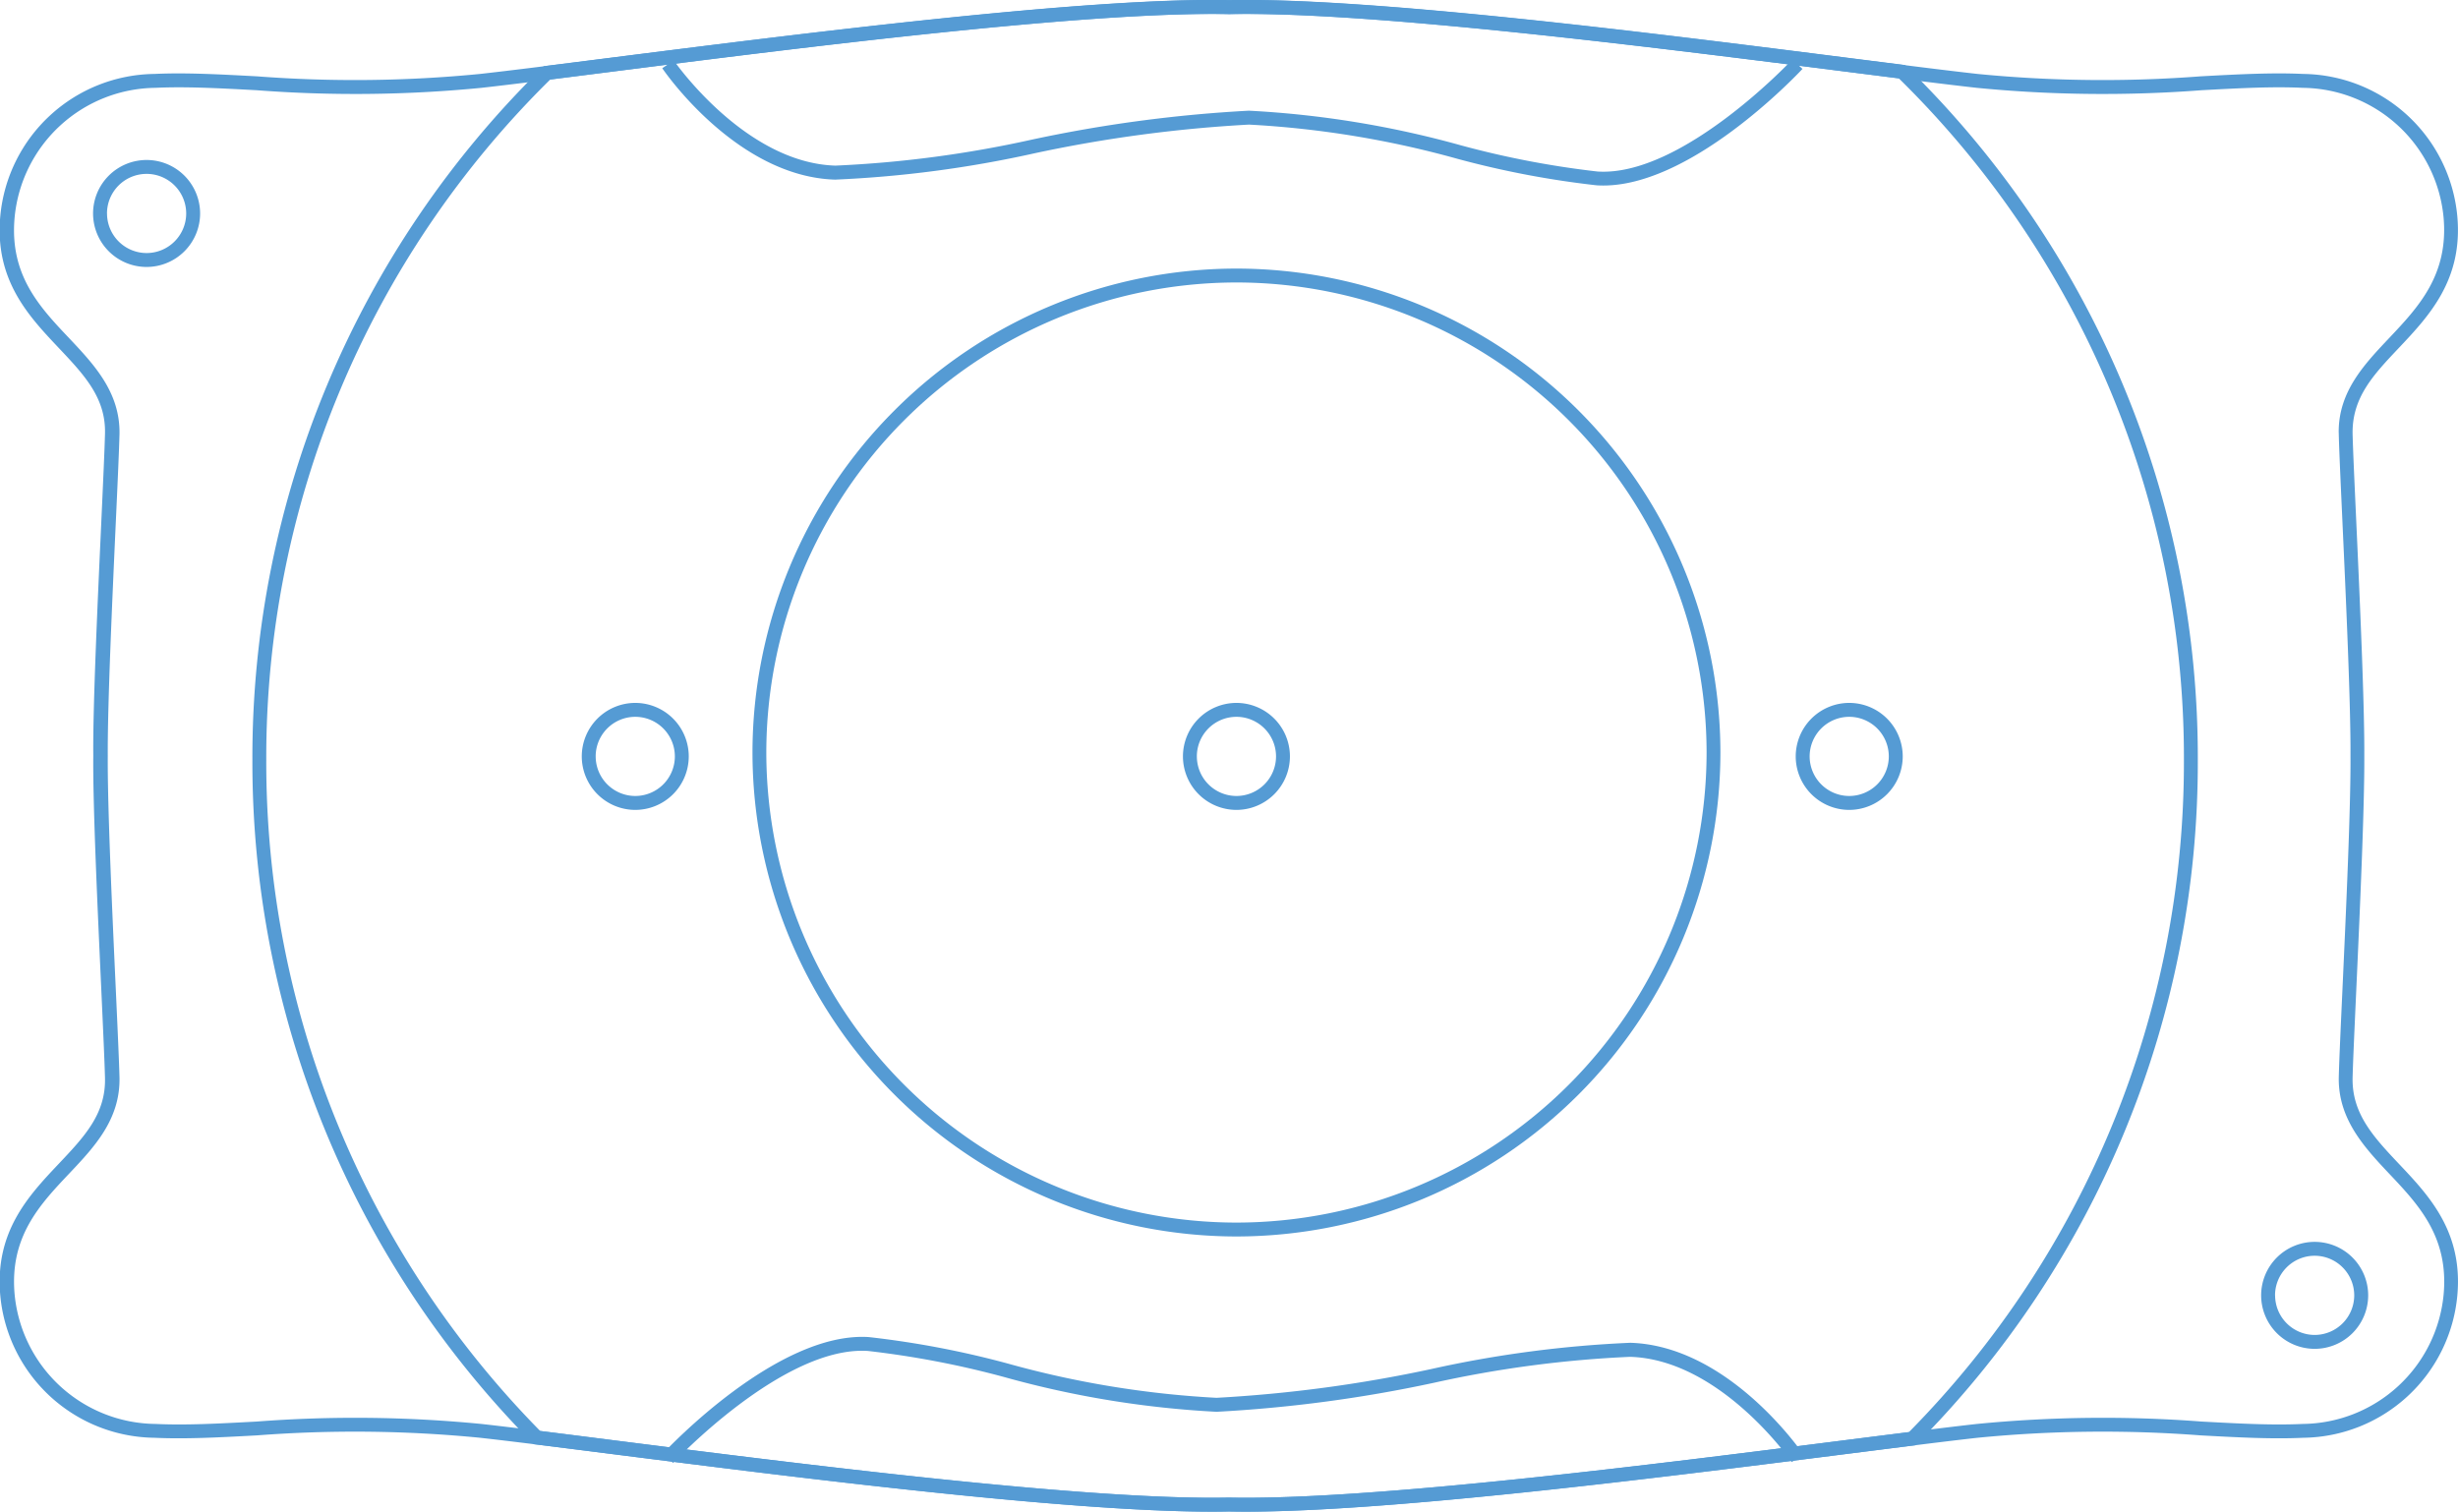 <?xml version="1.0" encoding="UTF-8"?> <svg xmlns="http://www.w3.org/2000/svg" width="112.512" height="69.201" viewBox="0 0 112.512 69.201"><g transform="translate(-392.077 537.312) rotate(-90)"><g transform="translate(468.11 392.077)"><path d="M75.374-144.185c-.211,0-.429-.01-.654-.031a7.169,7.169,0,0,1-6.5-7.048c-.067-1.413.014-2.935.109-4.7a58.8,58.8,0,0,0-.108-10.2c-.158-1.426-.427-3.536-.737-5.979-1.1-8.682-2.773-21.8-2.638-28.312-.136-6.494,1.533-19.616,2.638-28.3.31-2.443.579-4.553.737-5.979a58.8,58.8,0,0,0,.108-10.2c-.095-1.763-.176-3.285-.109-4.7a7.169,7.169,0,0,1,6.5-7.048c2.923-.267,4.577,1.29,6.035,2.668,1.228,1.16,2.276,2.163,3.928,2.124.7-.016,2.238-.087,4.024-.168,3.552-.162,8.416-.391,10.73-.368,2.314-.022,7.178.206,10.73.368,1.786.081,3.328.152,4.023.168,1.643.043,2.7-.964,3.928-2.124,1.459-1.378,3.11-2.938,6.036-2.668a7.17,7.17,0,0,1,6.5,7.048c.067,1.412-.015,2.934-.109,4.7a58.813,58.813,0,0,0,.108,10.2c.158,1.426.427,3.536.738,5.979,1.1,8.683,2.772,21.8,2.638,28.312.135,6.495-1.534,19.616-2.638,28.3-.311,2.443-.58,4.552-.738,5.978a58.813,58.813,0,0,0-.108,10.2c.095,1.763.176,3.285.109,4.7a7.17,7.17,0,0,1-6.5,7.048c-2.917.27-4.577-1.291-6.036-2.668-1.228-1.16-2.263-2.148-3.928-2.124-.7.016-2.239.087-4.025.168-3.553.162-8.426.382-10.73.368-2.3.014-7.173-.206-10.725-.368-1.787-.081-3.331-.152-4.026-.168-1.634-.028-2.7.964-3.928,2.124C79.41-145.612,77.9-144.185,75.374-144.185Zm38.9-5.46c1.845,0,3.082,1.168,4.279,2.3,1.426,1.347,2.9,2.739,5.54,2.5a6.546,6.546,0,0,0,5.925-6.445c.066-1.38-.015-2.887-.109-4.632a59.413,59.413,0,0,1,.11-10.3c.159-1.431.428-3.543.739-5.988,1.1-8.665,2.767-21.759,2.633-28.219.134-6.474-1.531-19.568-2.633-28.232-.31-2.445-.58-4.557-.739-5.988a59.414,59.414,0,0,1-.11-10.3c.094-1.745.174-3.253.109-4.632a6.546,6.546,0,0,0-5.925-6.445c-2.643-.246-4.114,1.15-5.54,2.5-1.219,1.151-2.482,2.331-4.379,2.3-.7-.017-2.174-.083-4.038-.169-3.546-.162-8.4-.382-10.7-.368h0c-2.3-.016-7.152.205-10.7.368-1.864.085-3.336.152-4.038.169-1.908.032-3.161-1.147-4.38-2.3-1.426-1.348-2.9-2.741-5.54-2.5a6.546,6.546,0,0,0-5.925,6.445c-.066,1.38.015,2.888.109,4.633a59.341,59.341,0,0,1-.111,10.3c-.159,1.431-.428,3.543-.739,5.989-1.1,8.664-2.767,21.757-2.632,28.218-.135,6.474,1.531,19.567,2.632,28.232.311,2.445.58,4.557.739,5.989a59.341,59.341,0,0,1,.111,10.3c-.094,1.746-.175,3.253-.109,4.633a6.546,6.546,0,0,0,5.925,6.445c2.64.242,4.113-1.15,5.54-2.5,1.219-1.151,2.5-2.323,4.38-2.3.7.016,2.176.083,4.041.169,3.545.162,8.4.385,10.7.368,2.3.014,7.155-.205,10.7-.368,1.865-.085,3.337-.153,4.04-.169Z" transform="translate(-64.837 256.696)" fill="#559bd4"></path><path d="M99.234-149.486a44.255,44.255,0,0,1-31.279-12.846l-.078-.078-.394-3.113c-1.105-8.684-2.774-21.808-2.638-28.316-.136-6.494,1.533-19.611,2.636-28.291.159-1.249.305-2.4.432-3.417l.013-.11.079-.078a44.263,44.263,0,0,1,31.229-12.8,44.2,44.2,0,0,1,31.7,13.264l.076.077.387,3.054c1.1,8.683,2.773,21.8,2.638,28.313.135,6.5-1.534,19.62-2.638,28.3l-.335,2.641-.076.077A44.193,44.193,0,0,1,99.234-149.486ZM68.48-162.708a43.623,43.623,0,0,0,30.755,12.586,43.558,43.558,0,0,0,31.219-13.052l.307-2.428c1.1-8.665,2.768-21.76,2.634-28.223.134-6.475-1.531-19.568-2.633-28.233L130.4-224.9a43.572,43.572,0,0,0-31.168-13,43.625,43.625,0,0,0-30.7,12.538c-.123.991-.265,2.1-.419,3.309-1.1,8.662-2.766,21.751-2.631,28.211-.135,6.475,1.531,19.57,2.633,28.236Z" transform="translate(-64.837 250.088)" fill="#559bd4"></path><path d="M106.794-158.248A22.18,22.18,0,0,1,84.64-180.4a22.179,22.179,0,0,1,22.154-22.154A22.18,22.18,0,0,1,128.949-180.4,22.18,22.18,0,0,1,106.794-158.248Zm0-43.673A21.542,21.542,0,0,0,85.276-180.4a21.543,21.543,0,0,0,21.518,21.519A21.544,21.544,0,0,0,128.313-180.4,21.543,21.543,0,0,0,106.794-201.921Z" transform="translate(-72.042 236.998)" fill="#559bd4"></path><path d="M165.606-156.851c-.228-.213-5.6-5.264-5.329-9.425a42.425,42.425,0,0,1,1.211-6.364,44.259,44.259,0,0,0,1.568-9.548,62.972,62.972,0,0,0-1.319-9.841,52.187,52.187,0,0,1-1.2-9.107c.136-4.469,4.893-7.769,5.1-7.908l.359.525c-.047.032-4.692,3.258-4.818,7.4a51.889,51.889,0,0,0,1.186,8.973,63.307,63.307,0,0,1,1.329,9.955,44.737,44.737,0,0,1-1.585,9.7,42,42,0,0,0-1.2,6.257c-.252,3.86,5.074,8.867,5.128,8.918Z" transform="translate(-99.558 239.358)" fill="#559bd4"></path><path d="M68.738-156.8l-.359-.525c.047-.032,4.692-3.258,4.818-7.4A51.9,51.9,0,0,0,72.01-173.7a63.3,63.3,0,0,1-1.329-9.955,44.7,44.7,0,0,1,1.585-9.7,42.094,42.094,0,0,0,1.2-6.257c.252-3.86-5.075-8.867-5.129-8.917l.434-.466c.229.213,5.6,5.264,5.33,9.424a42.412,42.412,0,0,1-1.212,6.363,44.265,44.265,0,0,0-1.568,9.549,62.951,62.951,0,0,0,1.319,9.841,52.189,52.189,0,0,1,1.2,9.107C73.7-160.243,68.94-156.942,68.738-156.8Z" transform="translate(-66.109 239.341)" fill="#559bd4"></path><path d="M156.856-245.1a2.451,2.451,0,0,1-2.449-2.449A2.451,2.451,0,0,1,156.856-250a2.451,2.451,0,0,1,2.448,2.449A2.451,2.451,0,0,1,156.856-245.1Zm0-4.261a1.814,1.814,0,0,0-1.812,1.812,1.815,1.815,0,0,0,1.812,1.812,1.814,1.814,0,0,0,1.812-1.812A1.814,1.814,0,0,0,156.856-249.363Z" transform="translate(-97.426 254.26)" fill="#559bd4"></path><path d="M79-89.1a2.451,2.451,0,0,1-2.449-2.448A2.452,2.452,0,0,1,79-94a2.451,2.451,0,0,1,2.448,2.449A2.451,2.451,0,0,1,79-89.1Zm0-4.261a1.816,1.816,0,0,0-1.813,1.813A1.815,1.815,0,0,0,79-89.739a1.814,1.814,0,0,0,1.812-1.812A1.815,1.815,0,0,0,79-93.364Z" transform="translate(-69.097 197.501)" fill="#559bd4"></path><path d="M117.786-122.591a2.451,2.451,0,0,1-2.449-2.449,2.451,2.451,0,0,1,2.449-2.449,2.452,2.452,0,0,1,2.449,2.449A2.452,2.452,0,0,1,117.786-122.591Zm0-4.261a1.815,1.815,0,0,0-1.812,1.812,1.814,1.814,0,0,0,1.812,1.812,1.814,1.814,0,0,0,1.812-1.812A1.815,1.815,0,0,0,117.786-126.852Z" transform="translate(-83.211 209.686)" fill="#559bd4"></path><path d="M117.786-209.939a2.451,2.451,0,0,1-2.449-2.449,2.451,2.451,0,0,1,2.449-2.448,2.451,2.451,0,0,1,2.449,2.448A2.451,2.451,0,0,1,117.786-209.939Zm0-4.26a1.814,1.814,0,0,0-1.812,1.812,1.814,1.814,0,0,0,1.812,1.812,1.814,1.814,0,0,0,1.812-1.812A1.814,1.814,0,0,0,117.786-214.2Z" transform="translate(-83.211 241.466)" fill="#559bd4"></path><path d="M117.786-209.939a2.451,2.451,0,0,1-2.449-2.449,2.451,2.451,0,0,1,2.449-2.448,2.451,2.451,0,0,1,2.449,2.448A2.451,2.451,0,0,1,117.786-209.939Zm0-4.26a1.814,1.814,0,0,0-1.812,1.812,1.814,1.814,0,0,0,1.812,1.812,1.814,1.814,0,0,0,1.812-1.812A1.814,1.814,0,0,0,117.786-214.2Z" transform="translate(-83.211 268.984)" fill="#559bd4"></path></g></g></svg> 